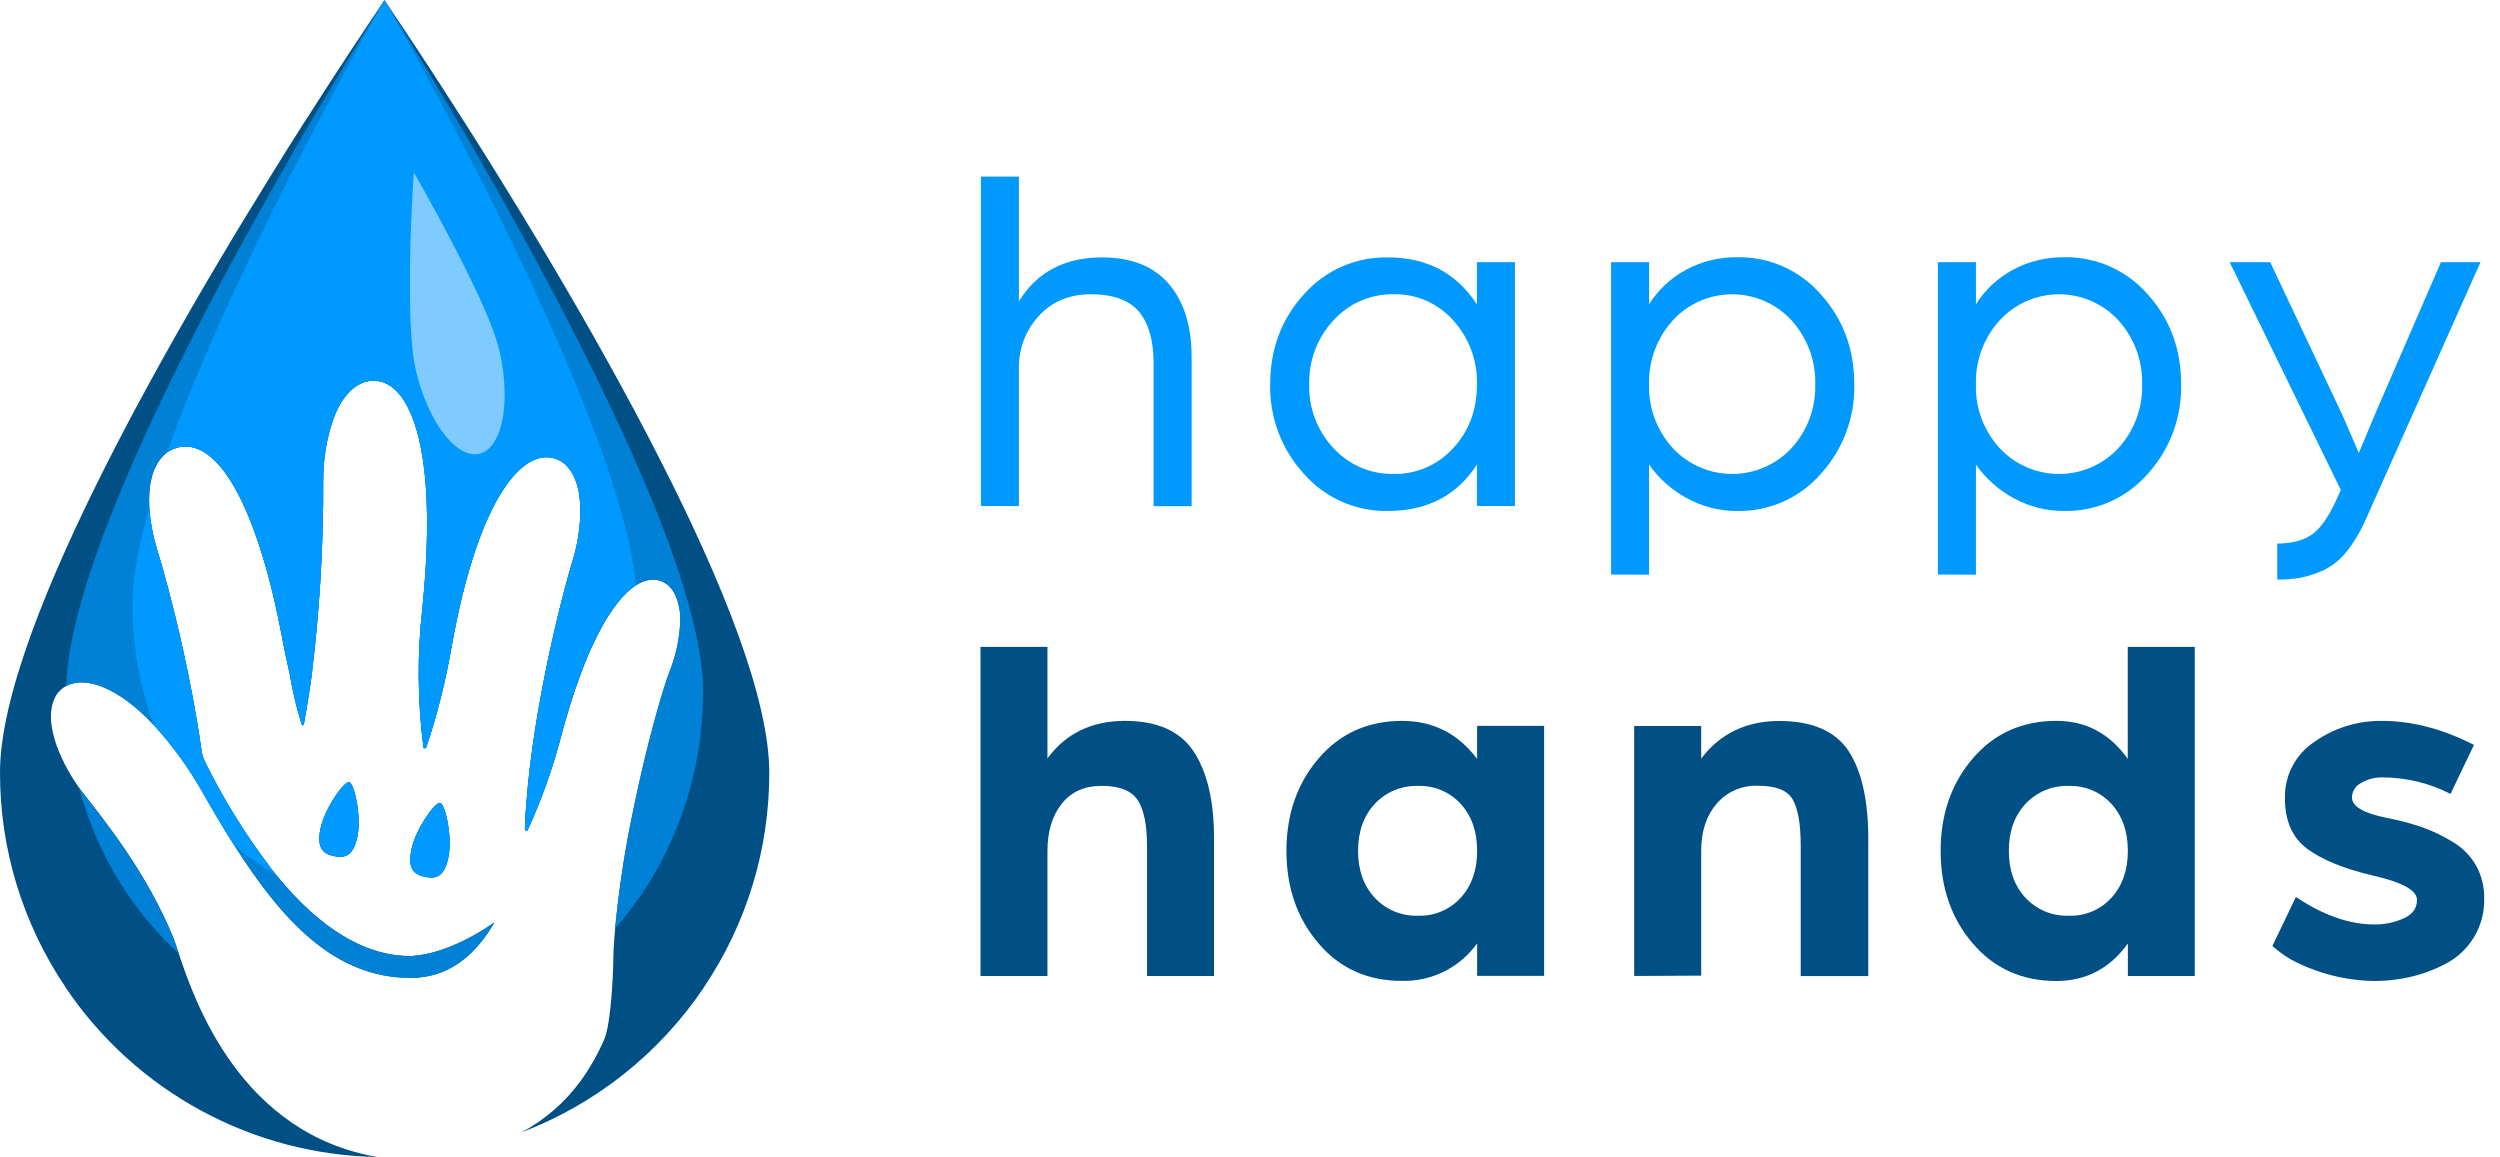 <svg width="121" height="56" viewBox="0 0 121 56" fill="none" xmlns="http://www.w3.org/2000/svg">
<path d="M47.476 24.49V8.549H49.316V14.581C50.19 13.166 51.531 12.459 53.339 12.459C54.759 12.459 55.837 12.887 56.572 13.743C57.308 14.599 57.675 15.786 57.675 17.303V24.499H55.833V17.585C55.833 16.487 55.599 15.656 55.131 15.091C54.663 14.526 53.888 14.244 52.804 14.242C51.755 14.242 50.911 14.594 50.274 15.297C49.641 15.985 49.297 16.892 49.316 17.827V24.49H47.476Z" fill="#0099FF"/>
<path d="M61.477 18.603C61.477 16.892 62.023 15.438 63.113 14.242C63.619 13.668 64.245 13.211 64.945 12.903C65.646 12.595 66.406 12.444 67.171 12.459C69.06 12.459 70.497 13.217 71.484 14.735V12.692H73.324V24.49H71.484V22.484C70.514 23.982 69.077 24.731 67.171 24.731C66.405 24.745 65.645 24.591 64.944 24.282C64.243 23.972 63.618 23.514 63.113 22.938C62.029 21.758 61.443 20.205 61.477 18.603V18.603ZM64.542 15.502C63.759 16.342 63.337 17.456 63.367 18.603C63.335 19.748 63.758 20.858 64.542 21.692C64.912 22.096 65.364 22.416 65.867 22.631C66.371 22.846 66.914 22.952 67.461 22.94C67.998 22.949 68.531 22.843 69.024 22.63C69.517 22.417 69.959 22.101 70.32 21.704C71.095 20.88 71.482 19.847 71.484 18.603C71.515 17.46 71.102 16.349 70.332 15.502C69.974 15.097 69.531 14.774 69.036 14.556C68.54 14.338 68.003 14.231 67.461 14.242C66.913 14.231 66.368 14.338 65.865 14.555C65.361 14.772 64.91 15.095 64.542 15.502V15.502Z" fill="#0099FF"/>
<path d="M77.976 27.809V12.692H79.815V14.726C80.258 14.024 80.875 13.448 81.607 13.055C82.367 12.648 83.217 12.44 84.079 12.45C84.843 12.435 85.601 12.588 86.3 12.898C86.999 13.207 87.621 13.666 88.123 14.242C89.205 15.438 89.747 16.892 89.748 18.603C89.783 20.204 89.201 21.756 88.123 22.94C87.621 23.515 86.999 23.974 86.3 24.283C85.602 24.593 84.844 24.745 84.081 24.731C83.229 24.736 82.391 24.523 81.645 24.112C80.915 23.721 80.288 23.163 79.815 22.484V27.814L77.976 27.809ZM80.968 15.502C80.197 16.348 79.784 17.459 79.815 18.603C79.782 19.743 80.195 20.851 80.966 21.692C81.333 22.086 81.778 22.4 82.272 22.614C82.766 22.829 83.298 22.94 83.837 22.94C84.375 22.94 84.908 22.829 85.402 22.614C85.896 22.4 86.34 22.086 86.708 21.692C87.477 20.851 87.89 19.743 87.857 18.603C87.888 17.46 87.476 16.349 86.708 15.502C86.342 15.105 85.898 14.788 85.404 14.571C84.91 14.355 84.376 14.243 83.837 14.243C83.297 14.243 82.763 14.355 82.269 14.571C81.775 14.788 81.331 15.105 80.966 15.502H80.968Z" fill="#0099FF"/>
<path d="M93.794 27.809V12.692H95.635V14.726C96.078 14.024 96.696 13.449 97.427 13.055C98.187 12.648 99.037 12.44 99.899 12.45C100.663 12.435 101.422 12.588 102.121 12.898C102.82 13.207 103.442 13.666 103.945 14.242C105.027 15.438 105.568 16.892 105.568 18.603C105.604 20.204 105.023 21.756 103.945 22.94C103.442 23.516 102.819 23.974 102.12 24.284C101.421 24.593 100.663 24.745 99.899 24.731C99.048 24.736 98.21 24.523 97.465 24.112C96.735 23.721 96.108 23.163 95.635 22.484V27.814L93.794 27.809ZM96.786 15.502C96.016 16.349 95.604 17.46 95.635 18.603C95.602 19.743 96.015 20.851 96.786 21.692C97.153 22.086 97.598 22.4 98.092 22.614C98.586 22.829 99.118 22.94 99.657 22.94C100.195 22.94 100.728 22.829 101.222 22.614C101.716 22.4 102.16 22.086 102.528 21.692C103.298 20.851 103.711 19.743 103.679 18.603C103.709 17.46 103.297 16.349 102.528 15.502C102.162 15.105 101.719 14.788 101.224 14.571C100.73 14.355 100.196 14.243 99.657 14.243C99.117 14.243 98.583 14.355 98.089 14.571C97.595 14.788 97.151 15.105 96.786 15.502V15.502Z" fill="#0099FF"/>
<path d="M110.22 28.051V26.307C110.911 26.307 111.468 26.165 111.879 25.884C112.29 25.602 112.681 25.056 113.053 24.248L113.296 23.714L107.917 12.692H109.879L113.369 20.081L114.168 21.922L114.968 20.009L118.141 12.692H120.055L114.532 25.076C114.285 25.663 113.959 26.213 113.563 26.712C113.256 27.101 112.862 27.413 112.411 27.621C112.066 27.775 111.704 27.891 111.333 27.966C110.965 28.028 110.593 28.056 110.22 28.051V28.051Z" fill="#0099FF"/>
<path d="M47.455 47.237V31.309H50.697V36.707C51.586 35.497 52.836 34.892 54.45 34.89C56.016 34.89 57.125 35.387 57.779 36.38C58.432 37.374 58.759 38.774 58.76 40.581V47.237H55.516V40.944C55.516 39.927 55.366 39.188 55.067 38.728C54.767 38.267 54.182 38.036 53.312 38.036C52.49 38.036 51.848 38.324 51.389 38.9C50.929 39.477 50.698 40.239 50.697 41.189V47.239L47.455 47.237Z" fill="#015085"/>
<path d="M63.82 45.664C62.783 44.454 62.264 42.961 62.264 41.185C62.264 39.41 62.783 37.917 63.82 36.707C64.857 35.497 66.204 34.892 67.863 34.891C69.361 34.891 70.57 35.504 71.492 36.731V35.133H74.735V47.232H71.494V45.659C71.082 46.234 70.537 46.7 69.904 47.017C69.272 47.333 68.572 47.49 67.864 47.475C66.2 47.479 64.852 46.875 63.82 45.664ZM66.542 38.904C66.002 39.487 65.731 40.246 65.731 41.18C65.731 42.117 66.001 42.874 66.542 43.457C66.809 43.742 67.134 43.967 67.496 44.116C67.857 44.265 68.246 44.335 68.637 44.321C69.022 44.334 69.405 44.264 69.76 44.114C70.115 43.965 70.434 43.741 70.694 43.457C71.226 42.874 71.494 42.117 71.494 41.18C71.494 40.243 71.226 39.486 70.694 38.904C70.434 38.62 70.115 38.395 69.76 38.246C69.405 38.097 69.022 38.027 68.637 38.04C68.246 38.026 67.857 38.095 67.496 38.245C67.134 38.394 66.809 38.618 66.542 38.904Z" fill="#015085"/>
<path d="M79.094 47.237V35.138H82.338V36.712C83.26 35.502 84.519 34.897 86.115 34.896C87.711 34.895 88.832 35.383 89.48 36.361C90.109 37.339 90.424 38.747 90.424 40.586V47.242H87.155V40.944C87.155 39.895 87.026 39.146 86.768 38.697C86.51 38.247 85.945 38.025 85.074 38.031C84.7 38.017 84.326 38.087 83.983 38.236C83.639 38.386 83.333 38.611 83.088 38.895C82.588 39.478 82.338 40.237 82.338 41.172V47.221L79.094 47.237Z" fill="#015085"/>
<path d="M95.483 45.664C94.446 44.454 93.927 42.961 93.927 41.185C93.927 39.41 94.446 37.917 95.483 36.707C96.52 35.497 97.868 34.892 99.526 34.89C100.963 34.89 102.115 35.504 102.983 36.731V31.309H106.227V47.237H102.988V45.664C102.117 46.874 100.964 47.479 99.531 47.48C97.867 47.48 96.518 46.875 95.483 45.664ZM98.037 38.904C97.496 39.487 97.226 40.246 97.227 41.18C97.227 42.117 97.496 42.874 98.037 43.457C98.304 43.742 98.629 43.967 98.99 44.116C99.351 44.265 99.74 44.335 100.131 44.321C100.516 44.334 100.899 44.264 101.255 44.115C101.61 43.965 101.929 43.741 102.189 43.457C102.722 42.874 102.988 42.117 102.988 41.18C102.988 40.243 102.722 39.486 102.189 38.904C101.929 38.62 101.61 38.395 101.255 38.246C100.899 38.097 100.516 38.026 100.131 38.04C99.74 38.026 99.351 38.095 98.99 38.244C98.629 38.394 98.304 38.618 98.037 38.904V38.904Z" fill="#015085"/>
<path d="M109.984 45.785L111.122 43.413C112.446 44.301 113.713 44.744 114.924 44.744C115.407 44.748 115.886 44.649 116.328 44.454C116.765 44.26 116.983 43.962 116.983 43.559C116.983 43.091 116.264 42.695 114.827 42.371C113.455 42.05 112.406 41.622 111.68 41.089C110.954 40.555 110.591 39.74 110.591 38.643C110.576 38.1 110.701 37.563 110.953 37.082C111.205 36.601 111.576 36.193 112.031 35.896C112.984 35.228 114.123 34.876 115.287 34.891C116.741 34.891 118.226 35.278 119.741 36.054L118.604 38.425C117.578 37.898 116.441 37.624 115.287 37.627C114.935 37.622 114.587 37.714 114.283 37.893C114.151 37.957 114.039 38.056 113.96 38.18C113.881 38.304 113.838 38.448 113.835 38.595C113.835 39.032 114.4 39.364 115.529 39.588C116.116 39.699 116.693 39.853 117.258 40.048C117.774 40.233 118.268 40.473 118.734 40.762C119.197 41.039 119.58 41.431 119.847 41.899C120.115 42.393 120.249 42.949 120.236 43.51C120.248 44.15 120.082 44.781 119.757 45.332C119.432 45.883 118.961 46.333 118.395 46.632C117.861 46.918 117.291 47.134 116.701 47.273C116.122 47.411 115.528 47.481 114.933 47.48C113.522 47.463 112.135 47.107 110.89 46.443C110.566 46.255 110.263 46.035 109.984 45.785V45.785Z" fill="#015085"/>
<path d="M16.899 37.855C17.145 37.903 17.501 39.486 17.3 40.475C17.1 41.464 16.669 41.535 16.175 41.436C15.681 41.338 15.311 41.103 15.511 40.114C15.712 39.125 16.657 37.805 16.899 37.855Z" fill="#015085"/>
<path d="M21.303 38.859C21.547 38.909 21.905 40.492 21.704 41.481C21.504 42.47 21.073 42.541 20.577 42.439C20.081 42.337 19.713 42.108 19.914 41.12C20.114 40.131 21.06 38.809 21.303 38.859Z" fill="#015085"/>
<path d="M37.233 37.4C37.239 41.11 36.131 44.736 34.052 47.809V47.818C31.903 50.999 28.825 53.441 25.237 54.809C26.376 54.198 27.362 53.338 28.122 52.292C28.575 51.661 28.957 50.981 29.261 50.265C29.577 49.491 29.674 47.071 29.679 46.717C29.679 46.158 29.717 45.56 29.773 44.94C29.958 43.007 30.253 41.087 30.656 39.187C31.28 36.137 32.049 33.404 32.459 32.37C32.733 31.651 32.889 30.892 32.922 30.123V30.123C32.948 29.658 32.861 29.193 32.669 28.768C32.588 28.603 32.476 28.454 32.341 28.329C31.905 27.984 31.371 27.953 30.785 28.329C29.645 29.055 28.312 31.3 27.164 35.625C26.756 37.184 26.213 38.706 25.541 40.171C25.534 40.185 25.522 40.196 25.507 40.203C25.492 40.209 25.476 40.211 25.46 40.207C25.445 40.203 25.431 40.195 25.421 40.182C25.411 40.17 25.405 40.154 25.405 40.138C25.578 35.106 27.157 28.948 27.762 26.969C28.027 26.105 28.556 23.317 27.201 22.352C25.579 21.343 23.21 23.664 21.842 31.383C21.56 33.008 21.155 34.608 20.633 36.171C20.627 36.186 20.617 36.199 20.603 36.208C20.589 36.217 20.573 36.22 20.557 36.219C20.541 36.217 20.526 36.21 20.514 36.199C20.503 36.188 20.495 36.173 20.492 36.157C20.205 33.917 20.19 31.65 20.446 29.406C20.99 24.048 20.494 20.857 19.556 19.392C19.008 18.536 18.311 18.27 17.587 18.51C16.863 18.797 16.399 19.526 16.109 20.346C15.799 21.274 15.642 22.248 15.644 23.227C15.659 26.435 15.466 29.641 15.067 32.825C15.012 33.262 14.87 34.151 14.721 34.982C14.694 35.143 14.628 35.155 14.581 34.992C14.338 34.2 14.148 33.391 14.013 32.573C13.888 32.037 13.773 31.49 13.667 30.932C13.076 27.745 12.327 25.457 11.537 23.93C10.378 21.683 9.126 21.258 8.148 21.856C8.128 21.869 8.108 21.882 8.089 21.896C8.079 21.902 8.069 21.909 8.06 21.917C7.327 22.501 7.171 23.576 7.227 24.565C7.267 25.219 7.383 25.866 7.572 26.494C7.861 27.415 8.362 29.218 8.848 31.399C9.183 32.911 9.512 34.609 9.752 36.316C9.781 36.525 9.845 36.727 9.94 36.914C10.826 38.701 11.879 40.4 13.086 41.987C13.086 41.987 13.086 41.987 13.086 41.996C13.176 42.11 13.259 42.222 13.356 42.331C14.49 43.73 15.579 44.675 16.595 45.289C17.819 46.029 18.939 46.286 19.919 46.272C21.777 46.162 23.664 44.833 23.908 44.654C23.908 44.654 23.918 44.654 23.917 44.665C23.092 46.091 21.825 47.33 19.879 47.33C16.211 47.33 13.674 44.599 11.299 40.847C10.78 40.033 10.276 39.172 9.766 38.278C9.117 37.136 8.341 36.07 7.453 35.101C5.707 33.236 4.124 32.713 3.206 33.2C3.028 33.297 2.873 33.433 2.753 33.598C1.889 34.956 3.187 37.238 3.82 38.114L3.934 38.266C5.144 39.822 7.097 42.242 8.393 45.389C8.452 45.536 8.535 45.794 8.646 46.129C9.425 48.492 11.657 54.868 18.271 56C15.282 55.947 12.35 55.175 9.723 53.748C7.096 52.321 4.851 50.281 3.18 47.802V47.793C1.102 44.721 -0.006 41.094 2.84951e-05 37.385C2.84951e-05 33.801 2.263 28.175 5.21 22.364C6.041 20.724 6.928 19.068 7.833 17.442C9.626 14.216 11.496 11.1 13.162 8.414C14.199 6.729 15.176 5.216 15.997 3.951C17.438 1.732 18.425 0.283 18.59 0.036L18.603 0.016L18.614 0V0.012C18.613 0.016 18.613 0.019 18.614 0.022L18.622 0.035C18.628 0.044 18.634 0.054 18.641 0.062C18.866 0.389 19.869 1.865 21.301 4.077C22.103 5.313 23.042 6.782 24.051 8.409C25.718 11.095 27.588 14.211 29.38 17.437C30.286 19.063 31.174 20.721 32.004 22.359C34.97 28.188 37.233 33.817 37.233 37.4Z" fill="#015085"/>
<path d="M8.393 45.405C8.452 45.551 8.535 45.809 8.646 46.144C7.561 45.149 6.617 44.012 5.837 42.764V42.764C4.942 41.328 4.264 39.769 3.823 38.136L3.937 38.289C5.146 39.834 7.097 42.261 8.393 45.405Z" fill="#0081D6"/>
<path d="M16.899 37.855C17.145 37.903 17.501 39.486 17.3 40.475C17.1 41.464 16.669 41.535 16.175 41.436C15.681 41.338 15.311 41.103 15.511 40.114C15.712 39.125 16.657 37.805 16.899 37.855Z" fill="#0081D6"/>
<path d="M21.303 38.859C21.547 38.909 21.905 40.492 21.704 41.481C21.504 42.47 21.073 42.541 20.577 42.439C20.081 42.337 19.713 42.108 19.914 41.12C20.114 40.131 21.06 38.809 21.303 38.859Z" fill="#0081D6"/>
<path d="M34.026 33.447C34.04 36.736 33.127 39.962 31.394 42.757C30.914 43.525 30.371 44.253 29.771 44.931C29.956 42.998 30.251 41.078 30.654 39.179C31.278 36.128 32.047 33.395 32.457 32.362C32.731 31.643 32.888 30.884 32.92 30.115V30.115C32.946 29.649 32.86 29.184 32.667 28.76C32.586 28.595 32.474 28.446 32.339 28.321C31.904 27.975 31.369 27.944 30.784 28.321C29.643 29.047 28.31 31.292 27.162 35.616C26.755 37.179 26.213 38.703 25.541 40.171C25.534 40.185 25.521 40.196 25.507 40.203C25.492 40.209 25.476 40.211 25.46 40.207C25.445 40.203 25.431 40.195 25.421 40.182C25.41 40.17 25.405 40.154 25.404 40.138C25.577 35.106 27.157 28.948 27.762 26.969C28.027 26.105 28.555 23.317 27.2 22.352C25.579 21.343 23.209 23.664 21.842 31.383C21.559 33.008 21.155 34.608 20.632 36.171C20.627 36.186 20.616 36.199 20.603 36.208C20.589 36.217 20.573 36.22 20.557 36.219C20.541 36.217 20.526 36.21 20.514 36.199C20.502 36.188 20.495 36.173 20.492 36.157C20.205 33.917 20.189 31.65 20.446 29.406C20.99 24.048 20.494 20.857 19.555 19.392C19.008 18.536 18.311 18.27 17.587 18.51C16.863 18.797 16.399 19.526 16.109 20.346C15.799 21.274 15.642 22.248 15.644 23.227C15.659 26.435 15.466 29.641 15.067 32.825C15.011 33.262 14.87 34.151 14.721 34.982C14.693 35.143 14.628 35.155 14.581 34.992C14.337 34.2 14.147 33.391 14.012 32.573C13.888 32.037 13.773 31.49 13.667 30.932C13.075 27.745 12.327 25.457 11.537 23.93C10.377 21.683 9.126 21.258 8.148 21.856C8.127 21.869 8.108 21.882 8.089 21.896C8.078 21.902 8.068 21.909 8.06 21.917C7.327 22.501 7.171 23.576 7.226 24.565C7.266 25.219 7.382 25.866 7.572 26.494C7.861 27.415 8.362 29.218 8.848 31.399C9.183 32.911 9.511 34.609 9.752 36.316C9.781 36.525 9.845 36.727 9.94 36.914C10.825 38.701 11.879 40.4 13.086 41.987C13.086 41.987 13.086 41.987 13.086 41.996C13.176 42.11 13.259 42.222 13.355 42.331C14.489 43.73 15.578 44.675 16.595 45.289C17.818 46.029 18.938 46.286 19.918 46.272C21.776 46.162 23.664 44.833 23.908 44.654C23.908 44.654 23.918 44.654 23.916 44.665C23.092 46.091 21.825 47.33 19.879 47.33C16.211 47.33 13.674 44.599 11.299 40.847C10.78 40.033 10.275 39.172 9.766 38.278C9.117 37.136 8.341 36.07 7.453 35.101C5.707 33.236 4.124 32.713 3.206 33.2C3.291 29.989 5.132 25.076 7.513 20C8.205 18.532 8.936 17.053 9.686 15.596C11.169 12.714 12.716 9.925 14.097 7.526C14.961 6.018 15.763 4.663 16.444 3.533C17.628 1.559 18.442 0.266 18.587 0.036L18.601 0.016L18.612 0V0.012C18.611 0.016 18.611 0.019 18.612 0.022L18.62 0.035C18.626 0.044 18.632 0.054 18.639 0.062C18.829 0.368 19.657 1.682 20.833 3.645C21.497 4.752 22.273 6.065 23.109 7.52C24.492 9.92 26.037 12.706 27.522 15.591C28.27 17.048 29.005 18.529 29.693 19.995C32.154 25.211 34.026 30.243 34.026 33.447Z" fill="#0081D6"/>
<path d="M13.352 42.335C12.616 41.914 11.926 41.417 11.295 40.85C10.777 40.036 10.272 39.175 9.762 38.282C9.114 37.138 8.34 36.071 7.453 35.101C6.758 33.213 6.407 31.216 6.416 29.204C6.416 27.937 6.72 26.347 7.23 24.561C7.27 25.215 7.386 25.863 7.575 26.49C7.864 27.412 8.365 29.214 8.851 31.396C9.186 32.908 9.515 34.605 9.755 36.313C9.785 36.521 9.848 36.723 9.943 36.911C10.829 38.698 11.882 40.397 13.089 41.984C13.089 41.984 13.089 41.984 13.089 41.993C13.172 42.114 13.269 42.226 13.352 42.335Z" fill="#0099FF"/>
<path d="M17.302 40.475C17.103 41.464 16.671 41.535 16.176 41.436C15.682 41.338 15.312 41.103 15.513 40.114C15.713 39.125 16.657 37.805 16.895 37.855C17.134 37.905 17.502 39.486 17.302 40.475Z" fill="#0099FF"/>
<path d="M21.704 41.481C21.504 42.47 21.073 42.541 20.577 42.439C20.081 42.337 19.713 42.108 19.914 41.12C20.114 40.131 21.06 38.809 21.296 38.859C21.533 38.909 21.912 40.492 21.704 41.481Z" fill="#0099FF"/>
<path d="M30.775 28.316C29.634 29.041 28.302 31.287 27.154 35.611C26.75 37.175 26.21 38.701 25.541 40.171C25.534 40.185 25.522 40.196 25.507 40.203C25.493 40.209 25.476 40.211 25.461 40.207C25.445 40.203 25.431 40.195 25.421 40.182C25.411 40.17 25.405 40.154 25.405 40.138C25.578 35.107 27.158 28.948 27.763 26.969C28.027 26.105 28.556 23.317 27.201 22.352C25.579 21.343 23.21 23.664 21.843 31.384C21.56 33.008 21.155 34.608 20.633 36.171C20.627 36.187 20.617 36.199 20.603 36.208C20.59 36.217 20.573 36.22 20.557 36.219C20.541 36.217 20.526 36.21 20.515 36.199C20.503 36.188 20.495 36.173 20.493 36.157C20.206 33.917 20.19 31.65 20.446 29.406C20.991 24.048 20.494 20.857 19.556 19.392C19.008 18.536 18.311 18.27 17.587 18.51C16.863 18.797 16.4 19.526 16.109 20.346C15.799 21.274 15.642 22.248 15.644 23.227C15.659 26.436 15.466 29.642 15.067 32.825C15.012 33.262 14.87 34.151 14.721 34.982C14.694 35.143 14.628 35.155 14.581 34.993C14.338 34.2 14.148 33.391 14.013 32.573C13.888 32.037 13.773 31.49 13.667 30.932C13.076 27.745 12.328 25.457 11.538 23.93C10.378 21.683 9.126 21.258 8.148 21.856C8.128 21.869 8.108 21.882 8.089 21.896C8.592 20.475 9.185 18.984 9.828 17.478C10.373 16.196 10.953 14.903 11.544 13.632C12.722 11.114 13.947 8.679 15.041 6.582C15.733 5.268 16.36 4.084 16.898 3.098C17.869 1.315 18.527 0.17 18.607 0.026L18.617 0.01V0.023C18.707 0.182 19.387 1.364 20.38 3.193C20.899 4.159 21.519 5.305 22.183 6.575C23.276 8.672 24.501 11.107 25.678 13.626C26.271 14.896 26.852 16.189 27.396 17.471C29.142 21.561 30.516 25.524 30.775 28.316Z" fill="#0099FF"/>
<path d="M24.169 16.965C24.375 17.819 24.456 18.699 24.411 19.576V19.576C24.326 20.866 23.892 21.799 23.201 21.962C22.509 22.124 21.701 21.476 21.058 20.358C20.631 19.59 20.316 18.764 20.124 17.907C19.92 17.042 19.849 15.608 19.841 14.121C19.841 13.701 19.841 13.276 19.841 12.858C19.853 12.028 19.881 11.223 19.91 10.526C19.929 10.091 19.948 9.698 19.967 9.37C20.002 8.736 20.029 8.341 20.029 8.341C20.029 8.341 20.233 8.696 20.548 9.266C20.705 9.548 20.893 9.881 21.092 10.251C21.424 10.861 21.804 11.572 22.181 12.312C22.373 12.685 22.563 13.065 22.745 13.442C23.401 14.782 23.967 16.088 24.169 16.965Z" fill="#7FCBFF"/>
</svg>
